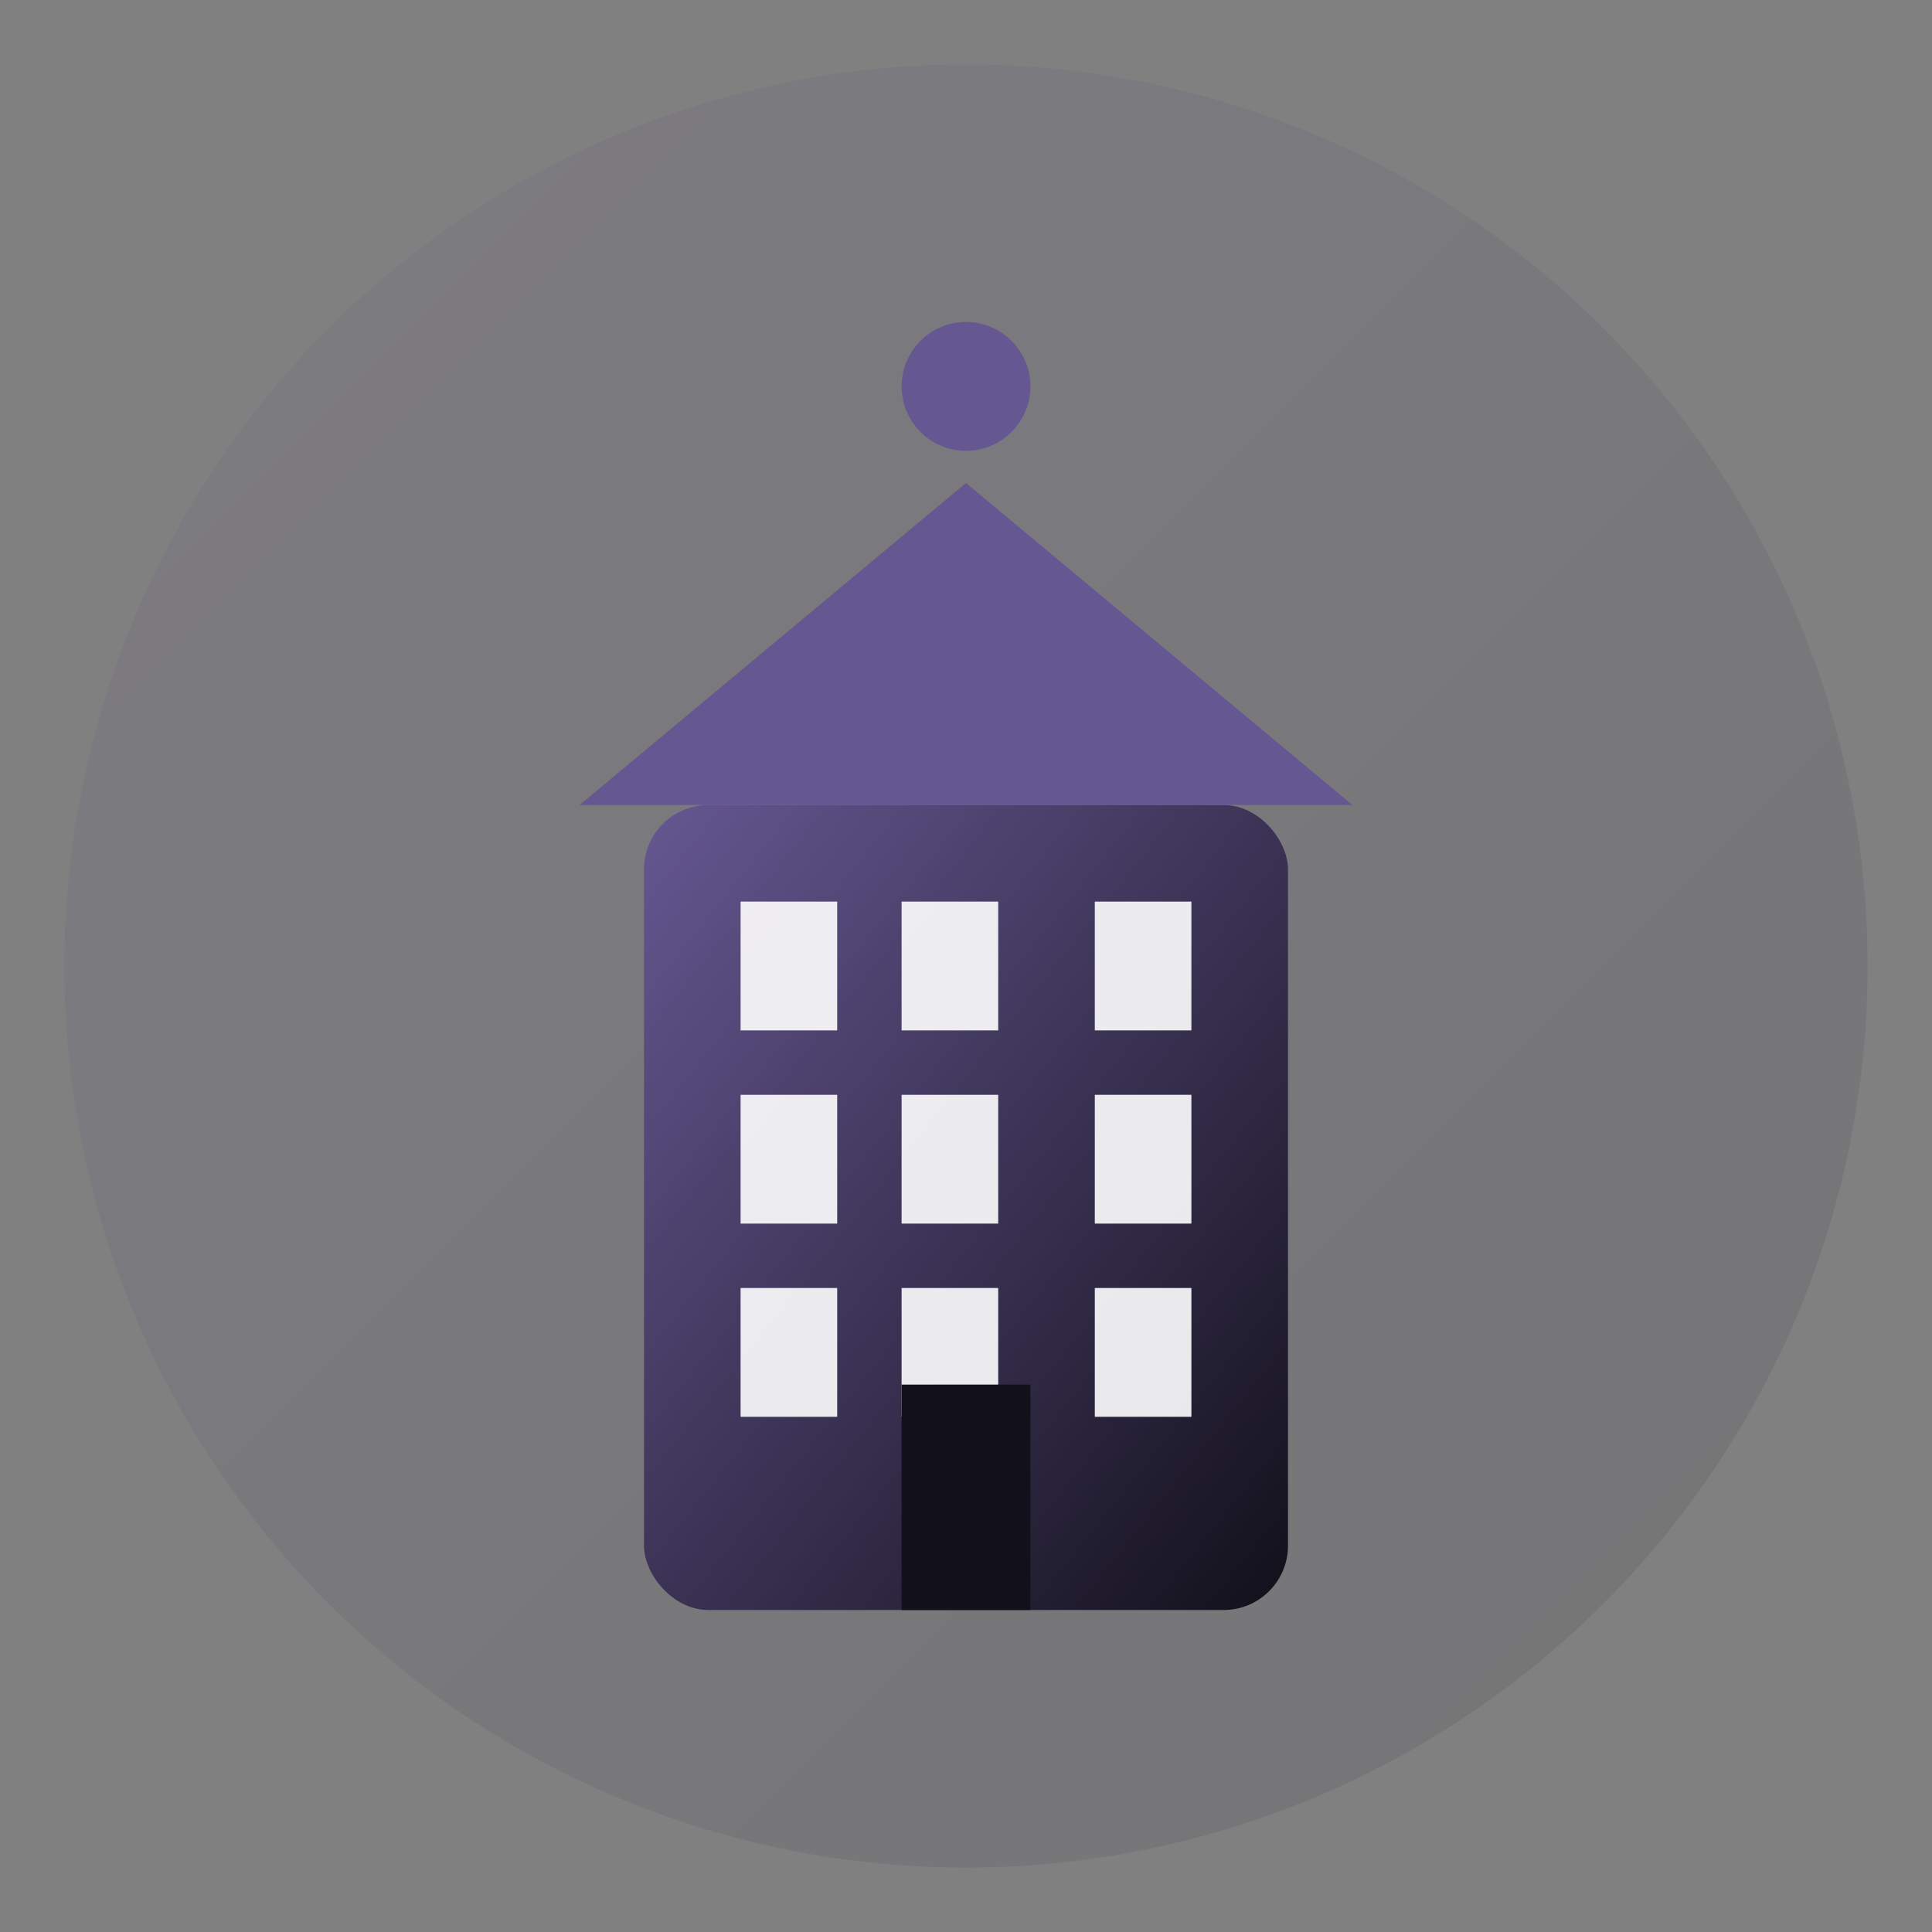 <svg width="60" height="60" viewBox="0 0 60 60" fill="none" xmlns="http://www.w3.org/2000/svg">
  <rect x="0" y="0" width="60" height="60" fill="#808080" stroke="none"/>
  <defs>
    <linearGradient id="companyGradient" x1="0%" y1="0%" x2="100%" y2="100%">
      <stop offset="0%" style="stop-color:#655791;stop-opacity:1" />
      <stop offset="100%" style="stop-color:#12101a;stop-opacity:1" />
    </linearGradient>
  </defs>
  
  <!-- Background circle -->
  <circle cx="30" cy="30" r="28" fill="url(#companyGradient)" opacity="0.1"/>
  
  <!-- Main building -->
  <rect x="20" y="25" width="20" height="25" fill="url(#companyGradient)" rx="2"/>
  
  <!-- Building roof -->
  <polygon points="18,25 30,15 42,25" fill="#655791"/>
  
  <!-- Windows -->
  <rect x="23" y="28" width="3" height="4" fill="white" opacity="0.9"/>
  <rect x="28" y="28" width="3" height="4" fill="white" opacity="0.9"/>
  <rect x="34" y="28" width="3" height="4" fill="white" opacity="0.9"/>
  
  <rect x="23" y="34" width="3" height="4" fill="white" opacity="0.9"/>
  <rect x="28" y="34" width="3" height="4" fill="white" opacity="0.9"/>
  <rect x="34" y="34" width="3" height="4" fill="white" opacity="0.9"/>
  
  <rect x="23" y="40" width="3" height="4" fill="white" opacity="0.9"/>
  <rect x="28" y="40" width="3" height="4" fill="white" opacity="0.9"/>
  <rect x="34" y="40" width="3" height="4" fill="white" opacity="0.9"/>
  
  <!-- Door -->
  <rect x="28" y="43" width="4" height="7" fill="#12101a"/>
  
  <!-- Decorative elements -->
  <circle cx="30" cy="12" r="2" fill="#655791"/>
  <rect x="25" y="22" width="10" height="1" fill="#655791"/>
</svg>

